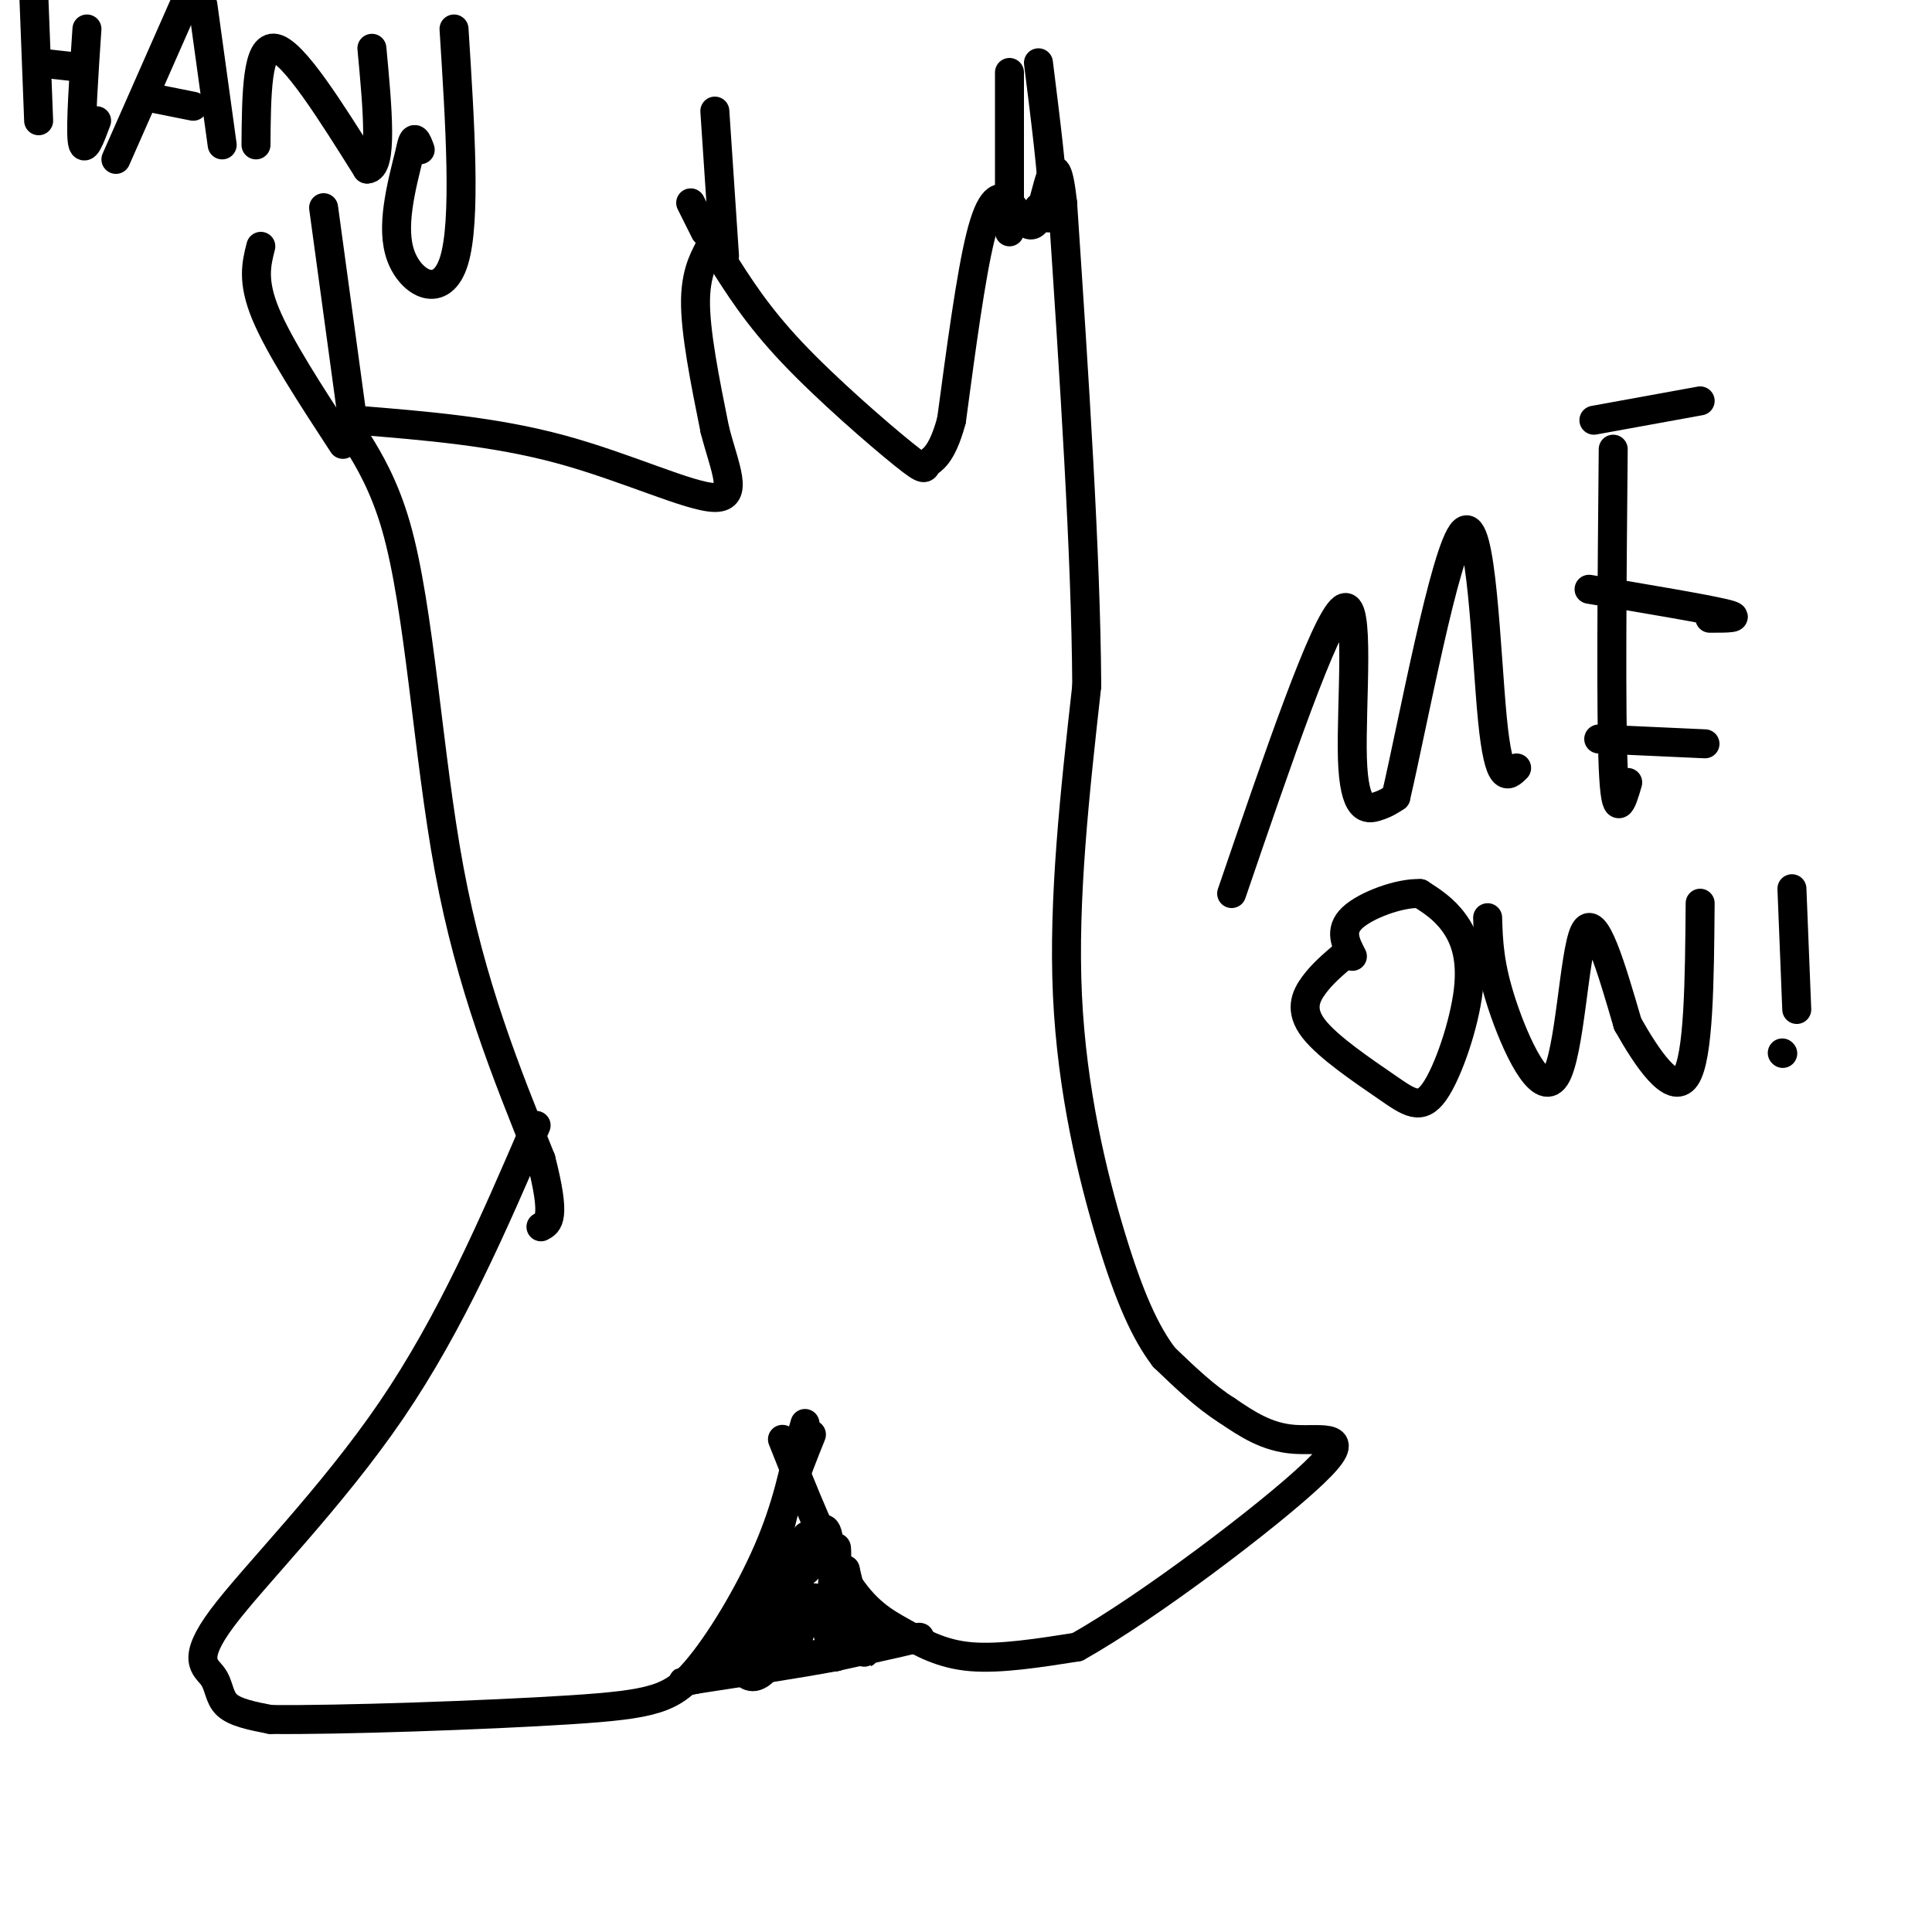 <svg viewBox='0 0 400 400' version='1.1' xmlns='http://www.w3.org/2000/svg' xmlns:xlink='http://www.w3.org/1999/xlink'><g fill='none' stroke='#000000' stroke-width='6' stroke-linecap='round' stroke-linejoin='round'><path d='M111,233c-8.786,20.388 -17.573,40.775 -30,59c-12.427,18.225 -28.496,34.287 -35,43c-6.504,8.713 -3.443,10.077 -2,12c1.443,1.923 1.270,4.407 3,6c1.730,1.593 5.365,2.297 9,3'/><path d='M56,356c14.075,0.174 44.762,-0.892 62,-2c17.238,-1.108 21.026,-2.260 26,-8c4.974,-5.740 11.136,-16.069 15,-25c3.864,-8.931 5.432,-16.466 7,-24'/><path d='M166,297c1.167,-4.000 0.583,-2.000 0,0'/><path d='M162,298c4.423,11.173 8.845,22.345 13,29c4.155,6.655 8.042,8.792 12,11c3.958,2.208 7.988,4.488 14,5c6.012,0.512 14.006,-0.744 22,-2'/><path d='M223,341c14.560,-8.107 39.958,-27.375 49,-36c9.042,-8.625 1.726,-6.607 -4,-7c-5.726,-0.393 -9.863,-3.196 -14,-6'/><path d='M254,292c-4.500,-2.833 -8.750,-6.917 -13,-11'/><path d='M241,281c-3.917,-5.143 -7.208,-12.500 -11,-25c-3.792,-12.500 -8.083,-30.143 -9,-50c-0.917,-19.857 1.542,-41.929 4,-64'/><path d='M225,142c-0.167,-27.333 -2.583,-63.667 -5,-100'/><path d='M220,42c-1.619,-14.619 -3.166,-1.166 -5,3c-1.834,4.166 -3.955,-0.955 -6,-3c-2.045,-2.045 -4.013,-1.013 -6,7c-1.987,8.013 -3.994,23.006 -6,38'/><path d='M197,87c-2.077,7.767 -4.268,8.185 -5,9c-0.732,0.815 -0.005,2.027 -5,-2c-4.995,-4.027 -15.713,-13.293 -23,-21c-7.287,-7.707 -11.144,-13.853 -15,-20'/><path d='M149,53c-2.548,-3.881 -1.417,-3.583 -2,-2c-0.583,1.583 -2.881,4.452 -3,11c-0.119,6.548 1.940,16.774 4,27'/><path d='M148,89c2.024,7.869 5.083,14.042 0,14c-5.083,-0.042 -18.310,-6.298 -32,-10c-13.690,-3.702 -27.845,-4.851 -42,-6'/><path d='M74,87c-5.119,0.536 3.083,4.875 8,22c4.917,17.125 6.548,47.036 11,71c4.452,23.964 11.726,41.982 19,60'/><path d='M112,240c3.167,12.333 1.583,13.167 0,14'/><path d='M215,43c1.500,2.000 3.000,4.000 3,-1c0.000,-5.000 -1.500,-17.000 -3,-29'/><path d='M209,48c0.000,0.000 0.000,-33.000 0,-33'/><path d='M150,53c0.000,0.000 -2.000,-30.000 -2,-30'/><path d='M146,48c0.000,0.000 -3.000,-6.000 -3,-6'/><path d='M71,92c-6.583,-10.083 -13.167,-20.167 -16,-27c-2.833,-6.833 -1.917,-10.417 -1,-14'/><path d='M73,87c0.000,0.000 -6.000,-44.000 -6,-44'/><path d='M168,297c-3.000,7.500 -6.000,15.000 -7,22c-1.000,7.000 0.000,13.500 1,20'/><path d='M162,339c-0.571,4.286 -2.500,5.000 4,4c6.500,-1.000 21.429,-3.714 24,-4c2.571,-0.286 -7.214,1.857 -17,4'/><path d='M173,343c-8.000,1.500 -19.500,3.250 -31,5'/><path d='M142,348c-2.798,0.560 5.708,-0.542 10,-3c4.292,-2.458 4.369,-6.274 4,-7c-0.369,-0.726 -1.185,1.637 -2,4'/><path d='M154,342c-0.500,1.371 -0.750,2.798 0,4c0.750,1.202 2.500,2.178 5,-1c2.500,-3.178 5.750,-10.509 6,-11c0.250,-0.491 -2.500,5.860 -3,8c-0.500,2.140 1.250,0.070 3,-2'/><path d='M165,340c1.153,-3.263 2.536,-10.421 4,-9c1.464,1.421 3.010,11.421 4,12c0.990,0.579 1.426,-8.263 2,-11c0.574,-2.737 1.287,0.632 2,4'/><path d='M177,336c0.933,2.711 2.267,7.489 2,6c-0.267,-1.489 -2.133,-9.244 -4,-17'/><path d='M175,325c-1.356,0.876 -2.745,11.565 -3,11c-0.255,-0.565 0.624,-12.383 1,-15c0.376,-2.617 0.250,3.967 0,6c-0.250,2.033 -0.625,-0.483 -1,-3'/><path d='M172,324c-0.238,-3.016 -0.332,-9.056 -2,-7c-1.668,2.056 -4.911,12.207 -6,13c-1.089,0.793 -0.026,-7.774 0,-7c0.026,0.774 -0.987,10.887 -2,21'/><path d='M162,344c0.571,-4.036 3.000,-24.625 1,-25c-2.000,-0.375 -8.429,19.464 -10,25c-1.571,5.536 1.714,-3.232 5,-12'/><path d='M158,332c0.422,-0.400 -1.022,4.600 -1,6c0.022,1.400 1.511,-0.800 3,-3'/><path d='M255,185c9.619,-28.131 19.238,-56.262 23,-59c3.762,-2.738 1.667,19.917 2,31c0.333,11.083 3.095,10.595 5,10c1.905,-0.595 2.952,-1.298 4,-2'/><path d='M289,165c3.488,-14.952 10.208,-51.333 14,-55c3.792,-3.667 4.655,25.381 6,39c1.345,13.619 3.173,11.810 5,10'/><path d='M337,162c-1.250,4.250 -2.500,8.500 -3,-3c-0.500,-11.500 -0.250,-38.750 0,-66'/><path d='M330,87c0.000,0.000 22.000,-4.000 22,-4'/><path d='M329,122c11.917,2.000 23.833,4.000 28,5c4.167,1.000 0.583,1.000 -3,1'/><path d='M331,153c0.000,0.000 22.000,1.000 22,1'/><path d='M278,198c-2.146,1.834 -4.292,3.669 -6,6c-1.708,2.331 -2.979,5.160 0,9c2.979,3.840 10.207,8.692 15,12c4.793,3.308 7.151,5.072 10,1c2.849,-4.072 6.190,-13.981 7,-21c0.810,-7.019 -0.911,-11.148 -3,-14c-2.089,-2.852 -4.544,-4.426 -7,-6'/><path d='M294,185c-4.200,-0.178 -11.200,2.378 -14,5c-2.800,2.622 -1.400,5.311 0,8'/><path d='M308,190c0.149,4.905 0.298,9.810 3,18c2.702,8.190 7.958,19.667 11,15c3.042,-4.667 3.869,-25.476 6,-30c2.131,-4.524 5.565,7.238 9,19'/><path d='M337,212c3.933,7.000 9.267,15.000 12,11c2.733,-4.000 2.867,-20.000 3,-36'/><path d='M24,33c0.000,0.000 15.000,-34.000 15,-34'/><path d='M42,1c0.000,0.000 4.000,29.000 4,29'/><path d='M8,25c0.000,0.000 -1.000,-26.000 -1,-26'/><path d='M8,13c0.000,0.000 9.000,1.000 9,1'/><path d='M18,6c-0.667,9.917 -1.333,19.833 -1,23c0.333,3.167 1.667,-0.417 3,-4'/><path d='M53,30c0.083,-10.417 0.167,-20.833 4,-20c3.833,0.833 11.417,12.917 19,25'/><path d='M76,35c3.333,0.000 2.167,-12.500 1,-25'/><path d='M30,20c0.000,0.000 10.000,2.000 10,2'/><path d='M94,6c1.267,19.889 2.533,39.778 0,48c-2.533,8.222 -8.867,4.778 -11,-1c-2.133,-5.778 -0.067,-13.889 2,-22'/><path d='M85,31c0.667,-3.667 1.333,-1.833 2,0'/><path d='M167,321c0.000,2.250 0.000,4.500 0,4c0.000,-0.500 0.000,-3.750 0,-7'/><path d='M166,319c0.000,0.000 0.100,0.100 0.1,0.1'/><path d='M166,319c0.000,0.000 0.100,0.100 0.1,0.1'/><path d='M166,319c0.000,0.000 0.100,0.100 0.1,0.1'/><path d='M167,320c0.000,0.000 0.100,0.100 0.1,0.1'/><path d='M369,218c0.000,0.000 0.100,0.100 0.1,0.1'/><path d='M372,209c0.000,0.000 -1.000,-25.000 -1,-25'/></g>
</svg>